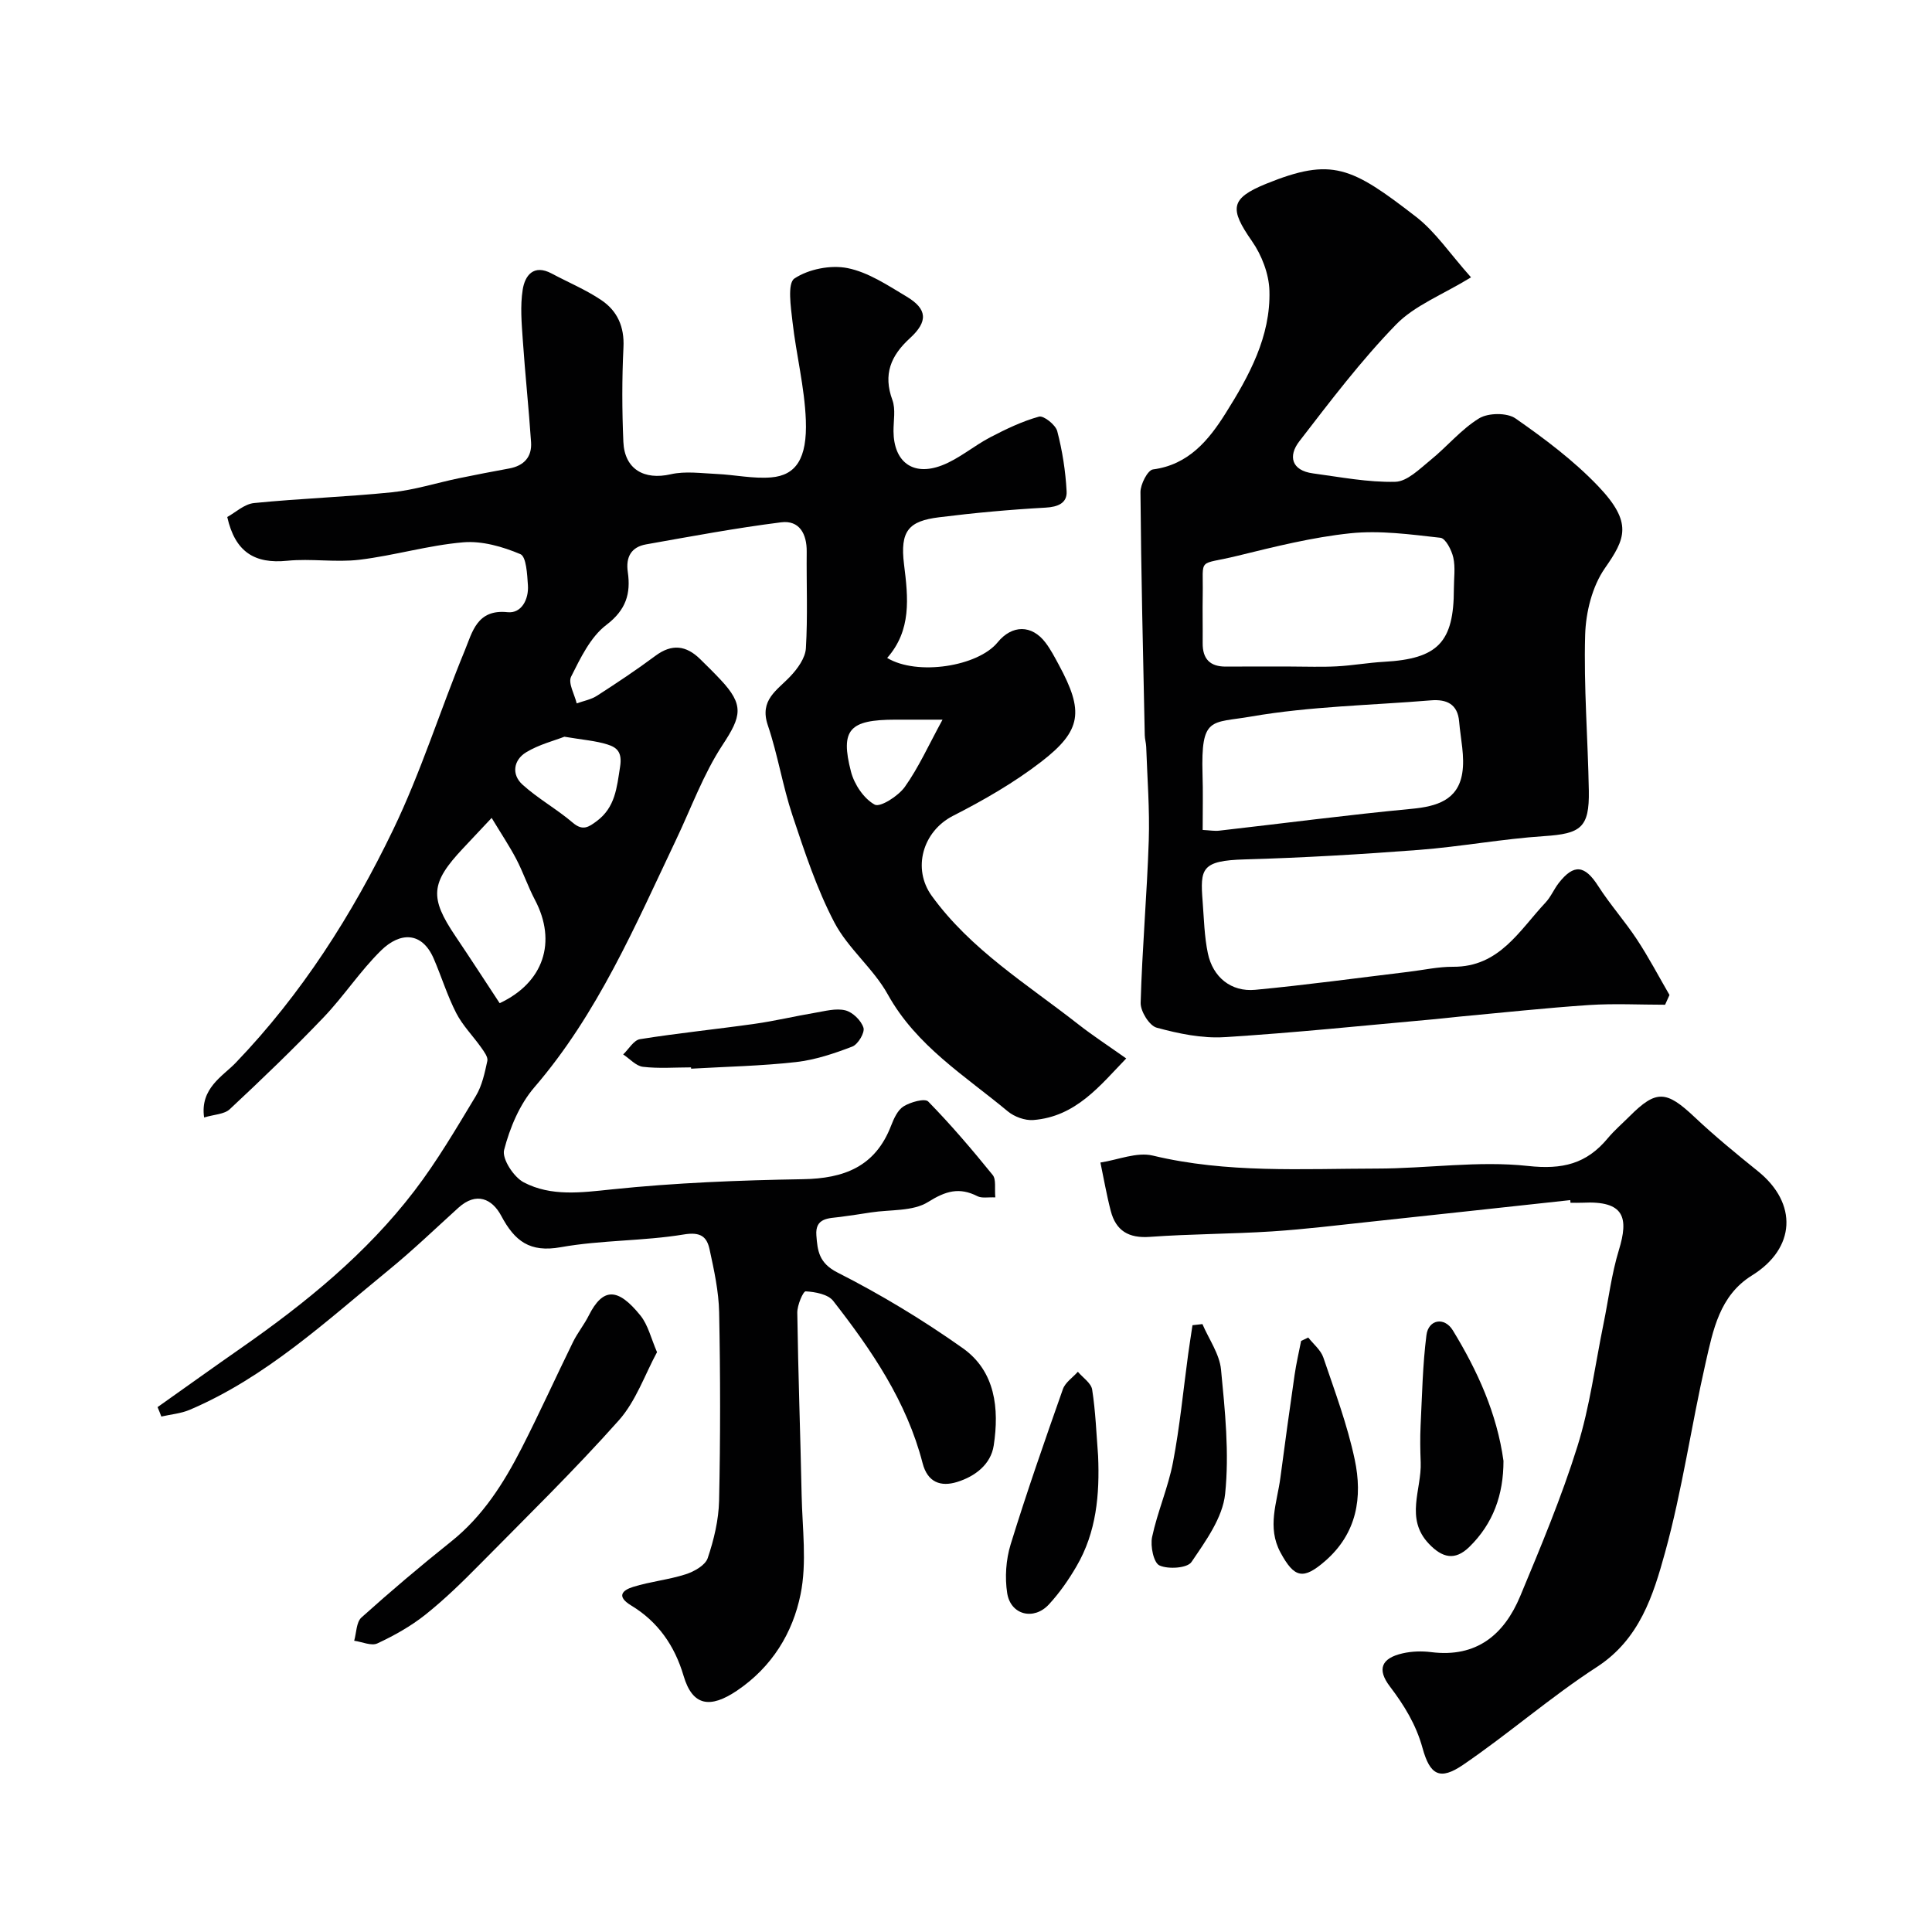<svg enable-background="new 0 0 400 400" viewBox="0 0 400 400" xmlns="http://www.w3.org/2000/svg"><g fill="#010102"><path d="m32.62 291.33c5.81-4.11 11.59-8.26 17.43-12.33 13.29-9.28 25.82-19.47 35.72-32.41 4.74-6.19 8.71-12.99 12.75-19.68 1.29-2.14 1.84-4.78 2.38-7.27.17-.79-.68-1.91-1.26-2.74-1.7-2.41-3.85-4.56-5.18-7.15-1.85-3.6-3.05-7.54-4.66-11.27-2.44-5.65-6.99-5.54-10.91-1.69-4.32 4.24-7.69 9.44-11.88 13.83-6.26 6.55-12.81 12.84-19.44 19.03-1.13 1.06-3.23 1.08-5.31 1.71-.88-6.04 3.88-8.55 6.52-11.3 13.68-14.25 24.12-30.66 32.6-48.24 5.78-11.97 9.76-24.8 14.84-37.12 1.57-3.8 2.52-8.63 8.87-7.95 2.87.3 4.41-2.67 4.21-5.57-.15-2.26-.33-5.93-1.56-6.45-3.67-1.55-7.94-2.78-11.83-2.45-7.21.61-14.28 2.74-21.49 3.61-4.93.59-10.03-.29-14.97.21-6.69.67-10.77-1.78-12.4-9.06 1.67-.91 3.53-2.69 5.56-2.89 9.5-.95 19.06-1.26 28.56-2.23 4.63-.48 9.17-1.93 13.76-2.89 3.49-.73 7-1.39 10.51-2.04 3.04-.56 4.72-2.39 4.51-5.44-.47-7.05-1.23-14.09-1.71-21.14-.24-3.47-.56-7.04-.02-10.44.46-2.92 2.25-5.34 6-3.34 3.43 1.83 7.06 3.34 10.27 5.5 3.32 2.23 4.81 5.52 4.59 9.8-.32 6.5-.3 13.04-.02 19.55.25 5.69 4.32 7.97 9.82 6.71 3.02-.69 6.34-.2 9.51-.06 3.76.17 7.56 1.02 11.27.71 5.13-.43 7.48-3.88 7.18-11.86-.26-6.81-1.99-13.55-2.76-20.35-.35-3.07-1.09-7.98.4-8.97 2.93-1.95 7.51-2.85 11-2.15 4.3.86 8.33 3.57 12.23 5.9 4.29 2.57 4.48 5.14.66 8.63-3.95 3.61-5.56 7.48-3.61 12.78.7 1.92.22 4.28.23 6.45.04 6.33 3.98 9.39 10 7.09 3.56-1.36 6.6-4.03 10.02-5.82 3.24-1.69 6.6-3.31 10.1-4.28.96-.27 3.43 1.69 3.78 3 1.06 4.06 1.72 8.28 1.94 12.47.13 2.41-1.77 3.23-4.36 3.37-7.37.41-14.74 1.08-22.07 2-6.22.78-8.1 2.76-7.23 9.75.88 7.02 1.55 13.64-3.49 19.37 6.22 3.75 18.79 1.76 22.86-3.22 2.99-3.67 7.08-3.7 9.92.05 1.08 1.42 1.91 3.03 2.76 4.6 5.19 9.6 4.79 13.56-3.65 20.07-5.63 4.34-11.91 7.95-18.26 11.19-6.28 3.21-8.48 10.93-4.4 16.57 8.09 11.16 19.69 18.25 30.26 26.53 3.07 2.41 6.35 4.54 10 7.13-5.43 5.62-10.41 12.06-19.24 12.75-1.72.13-3.92-.67-5.28-1.8-8.9-7.4-18.92-13.54-24.84-24.2-2.98-5.38-8.25-9.52-11.08-14.94-3.64-6.96-6.14-14.58-8.64-22.07-2.05-6.13-3.05-12.61-5.12-18.72-1.78-5.25 1.9-7.21 4.65-10.12 1.5-1.58 3.11-3.8 3.23-5.82.4-6.64.1-13.32.17-19.99.04-3.7-1.52-6.57-5.3-6.09-9.37 1.18-18.67 2.92-27.97 4.57-3.04.54-4.23 2.6-3.77 5.73.64 4.47-.36 7.84-4.45 10.95-3.28 2.49-5.35 6.85-7.29 10.71-.66 1.32.71 3.65 1.16 5.53 1.41-.51 2.97-.79 4.2-1.58 4.11-2.65 8.19-5.36 12.11-8.28 3.4-2.53 6.35-2.14 9.23.67 1.43 1.4 2.85 2.8 4.22 4.26 4.96 5.27 4.34 7.6.46 13.5-3.99 6.06-6.51 13.08-9.66 19.69-8.47 17.81-16.21 35.99-29.32 51.22-3.06 3.55-5.08 8.38-6.27 12.97-.48 1.84 2 5.64 4.08 6.72 5.68 2.96 11.87 2.11 18.22 1.45 13.13-1.37 26.37-1.89 39.57-2.11 8.54-.14 14.97-2.61 18.23-11.03.58-1.5 1.37-3.28 2.61-4.05 1.43-.89 4.4-1.72 5.1-1 4.71 4.81 9.09 9.96 13.34 15.2.76.93.37 2.79.55 4.65-1.53-.07-2.79.21-3.68-.24-3.77-1.92-6.57-1.11-10.24 1.19-3.16 1.98-7.83 1.54-11.83 2.16-2.09.32-4.18.65-6.28.92-2.42.32-5.3.13-5.02 3.82.24 3.19.51 5.74 4.39 7.71 8.99 4.56 17.7 9.83 25.93 15.66 6.75 4.78 7.56 12.52 6.4 20.14-.6 3.95-3.9 6.42-7.59 7.56-3.34 1.03-6.1.13-7.14-3.91-3.29-12.76-10.56-23.4-18.51-33.59-1.07-1.37-3.72-1.86-5.69-1.97-.53-.03-1.76 2.87-1.74 4.42.18 12.6.64 25.2.9 37.8.14 6.85 1.12 13.92-.22 20.5-1.62 8-5.91 15.04-13.15 19.94-5.6 3.78-9.23 3.19-11.07-3.05-1.85-6.28-5.33-11.23-10.85-14.57-3.15-1.91-1.79-3.17.4-3.85 3.55-1.11 7.34-1.47 10.88-2.61 1.75-.56 4.06-1.86 4.56-3.34 1.29-3.81 2.27-7.91 2.36-11.91.28-12.99.27-26 .01-38.99-.09-4.36-1.05-8.74-1.98-13.03-.56-2.6-1.83-3.67-5.32-3.09-8.41 1.39-17.11 1.14-25.49 2.64-6.42 1.15-9.54-1.27-12.32-6.49-1.87-3.52-5.14-5.05-8.86-1.69-4.77 4.32-9.42 8.8-14.4 12.87-13.03 10.66-25.44 22.24-41.23 28.97-1.83.78-3.92.95-5.89 1.4-.24-.67-.51-1.31-.78-1.95zm69.17-121.99c-2.52 2.68-4.23 4.5-5.94 6.32-6.71 7.14-6.95 10.17-1.55 18.17 3.1 4.6 6.11 9.25 9.15 13.87 9.09-4.25 11.9-12.67 7.31-21.38-1.44-2.73-2.43-5.7-3.86-8.44-1.42-2.71-3.14-5.28-5.11-8.54zm15.06-16.81c-2.06.81-5.24 1.6-7.91 3.22-2.61 1.58-3.1 4.58-.77 6.69 3.22 2.92 7.13 5.08 10.44 7.91 2.06 1.75 3.28.88 4.93-.34 3.84-2.86 4.16-6.9 4.84-11.25.48-3.04-.64-4.01-2.63-4.63-2.44-.77-5.07-.95-8.9-1.6zm78.29-3.53c-4.22 0-7 0-9.78 0-9.5.01-11.43 2.04-9.17 10.78.68 2.62 2.66 5.58 4.91 6.81 1.13.62 4.89-1.78 6.24-3.68 2.85-4.01 4.9-8.59 7.8-13.91z"/><path d="m304.56 57.42c-5.95 3.64-11.68 5.81-15.54 9.79-7.27 7.48-13.62 15.88-20.01 24.16-2.35 3.04-1.64 6.04 2.83 6.64 5.67.76 11.38 1.88 17.04 1.74 2.47-.06 5.03-2.66 7.26-4.47 3.46-2.8 6.37-6.39 10.1-8.67 1.88-1.15 5.79-1.2 7.54.03 6.04 4.21 12.04 8.71 17.1 14.01 7.25 7.6 5.62 10.92 1.39 17-2.62 3.76-3.94 9.09-4.08 13.77-.31 10.75.57 21.53.76 32.3.13 7.65-1.67 8.89-9.24 9.39-8.66.57-17.24 2.18-25.9 2.85-12.01.92-24.05 1.63-36.1 1.97-9.02.25-9.24 1.93-8.72 8.68.28 3.59.35 7.24 1.08 10.74 1.03 4.97 4.82 8.05 9.81 7.58 10.59-1 21.14-2.45 31.71-3.72 3.09-.37 6.18-1.07 9.26-1.05 9.58.06 13.71-7.52 19.13-13.29 1.1-1.17 1.74-2.76 2.74-4.05 3.15-4.03 5.4-3.7 8.16.61 2.46 3.84 5.53 7.28 8.04 11.09 2.44 3.7 4.5 7.64 6.73 11.48-.3.67-.61 1.35-.91 2.02-5.24 0-10.5-.28-15.72.06-9 .6-17.97 1.58-26.96 2.41-1.64.15-3.27.37-4.9.51-14.55 1.3-29.09 2.83-43.67 3.73-4.63.29-9.48-.73-14.01-1.96-1.52-.41-3.37-3.39-3.32-5.15.31-11.21 1.31-22.41 1.68-33.62.21-6.44-.31-12.9-.53-19.36-.03-.82-.29-1.63-.3-2.44-.35-16.77-.76-33.53-.89-50.3-.01-1.63 1.5-4.57 2.59-4.71 7.38-.97 11.54-6.07 15.01-11.58 4.87-7.74 9.38-15.93 9.1-25.43-.1-3.48-1.6-7.37-3.62-10.26-4.65-6.68-4.56-8.83 2.99-11.89 13.58-5.5 17.59-3.51 30.98 6.85 4.05 3.13 7.02 7.65 11.39 12.54zm-37.28 80.58c3.16 0 6.33.13 9.48-.04 3.27-.17 6.51-.76 9.78-.94 11.16-.62 14.47-4.03 14.47-15.12 0-2.16.34-4.4-.12-6.46-.35-1.55-1.6-3.99-2.67-4.1-6.18-.69-12.51-1.57-18.64-.93-7.86.82-15.64 2.77-23.35 4.66-8.47 2.08-7.08.06-7.22 8.09-.06 3.33.02 6.65-.01 9.98-.03 3.27 1.5 4.89 4.81 4.87 4.48-.04 8.97-.01 13.47-.01zm-18.28 33.83c1.49.08 2.47.26 3.42.15 13.28-1.51 26.54-3.26 39.84-4.52 5.21-.49 9.58-1.81 10.48-7.37.56-3.44-.34-7.12-.64-10.69-.3-3.62-2.58-4.67-5.85-4.4-12.42 1.03-24.99 1.23-37.22 3.35-8.3 1.44-10.4-.13-10.06 11.94.12 3.64.03 7.29.03 11.54z"/><path d="m325.11 248.47c-13.72 1.48-27.43 2.99-41.15 4.45-6.86.73-13.72 1.58-20.6 2.03-8.42.54-16.88.52-25.29 1.13-4.39.32-7.03-1.26-8.1-5.37-.86-3.3-1.44-6.68-2.14-10.02 3.63-.55 7.53-2.23 10.84-1.44 15.36 3.69 30.92 2.71 46.42 2.69 10.43-.01 20.98-1.66 31.26-.54 7.14.78 12.1-.43 16.49-5.7 1.38-1.66 3.04-3.08 4.57-4.61 5.49-5.49 7.58-5.33 13.41.17 4.18 3.94 8.64 7.6 13.12 11.21 8.32 6.69 7.84 15.99-1.22 21.6-6.72 4.17-8.05 11.34-9.6 18.13-2.97 13.02-4.83 26.32-8.37 39.16-2.46 8.92-5.26 18.02-14.15 23.78-9.57 6.21-18.23 13.8-27.67 20.24-4.78 3.26-6.86 2.2-8.42-3.5-1.33-4.83-3.79-8.82-6.76-12.73-2.7-3.55-1.75-5.84 2.64-6.84 1.91-.44 4-.5 5.95-.25 9.38 1.17 15.09-3.63 18.42-11.63 4.25-10.21 8.54-20.45 11.83-30.98 2.57-8.2 3.66-16.86 5.39-25.32 1.05-5.11 1.67-10.35 3.19-15.31 2.05-6.7 1.19-10.26-7.52-9.81-.83.04-1.67.01-2.5.01 0-.2-.02-.37-.04-.55z"/><path d="m136.03 279.95c-2.5 4.6-4.36 10.14-7.93 14.14-9.18 10.31-19.08 19.98-28.79 29.82-3.59 3.64-7.27 7.23-11.26 10.41-3 2.38-6.44 4.31-9.92 5.93-1.24.58-3.18-.33-4.8-.55.47-1.63.43-3.84 1.5-4.81 6.03-5.42 12.23-10.67 18.57-15.73 6.54-5.22 10.86-12.04 14.58-19.3 3.71-7.26 7.07-14.7 10.66-22.02.93-1.89 2.3-3.57 3.25-5.46 2.94-5.85 6.03-5.82 10.71-.01 1.58 1.96 2.18 4.7 3.43 7.58z"/><path d="m311.28 302.46c0 6.99-2.11 12.97-7.09 17.83-2.98 2.9-5.59 2.23-8.33-.64-5.04-5.27-1.5-11.25-1.72-16.91-.1-2.53-.14-5.07-.02-7.6.31-6.25.42-12.53 1.21-18.72.41-3.24 3.71-3.84 5.46-.99 5.11 8.36 9.13 17.21 10.49 27.03z"/><path d="m227.35 301.42c.34 8.01-.34 15.79-4.47 22.86-1.63 2.8-3.52 5.52-5.71 7.89-3.12 3.39-7.93 2.2-8.64-2.32-.51-3.26-.26-6.93.71-10.09 3.33-10.8 7.06-21.48 10.82-32.15.49-1.39 2.04-2.41 3.1-3.6 1.03 1.22 2.75 2.34 2.96 3.69.71 4.54.87 9.14 1.23 13.72z"/><path d="m270.86 276.92c1.07 1.37 2.59 2.58 3.12 4.13 2.37 6.98 4.98 13.95 6.5 21.13 1.65 7.8.48 15.26-6.11 21-4.54 3.95-6.39 3.56-9.26-1.75-2.84-5.26-.7-10.33-.02-15.48.94-7.1 1.91-14.2 2.94-21.28.34-2.36.89-4.69 1.35-7.04.48-.23.98-.47 1.48-.71z"/><path d="m248.95 274.14c1.34 3.13 3.54 6.19 3.85 9.42.83 8.55 1.73 17.26.85 25.73-.51 4.94-4.03 9.77-6.97 14.11-.86 1.27-4.79 1.54-6.62.71-1.21-.54-1.93-4.01-1.53-5.89 1.11-5.23 3.33-10.24 4.33-15.49 1.41-7.37 2.12-14.87 3.13-22.31.28-2.02.6-4.03.9-6.05.7-.07 1.38-.15 2.06-.23z"/><path d="m143.07 220.99c-3.32 0-6.68.27-9.96-.12-1.44-.17-2.73-1.67-4.09-2.56 1.15-1.09 2.18-2.95 3.48-3.16 7.89-1.26 15.85-2.06 23.76-3.18 4.18-.59 8.29-1.58 12.46-2.28 2.09-.35 4.35-.99 6.29-.51 1.53.38 3.29 2.1 3.76 3.6.32 1.01-1.13 3.45-2.31 3.9-3.75 1.44-7.69 2.76-11.66 3.21-7.2.81-14.47.95-21.71 1.37 0-.1-.01-.18-.02-.27z"/></g></svg>